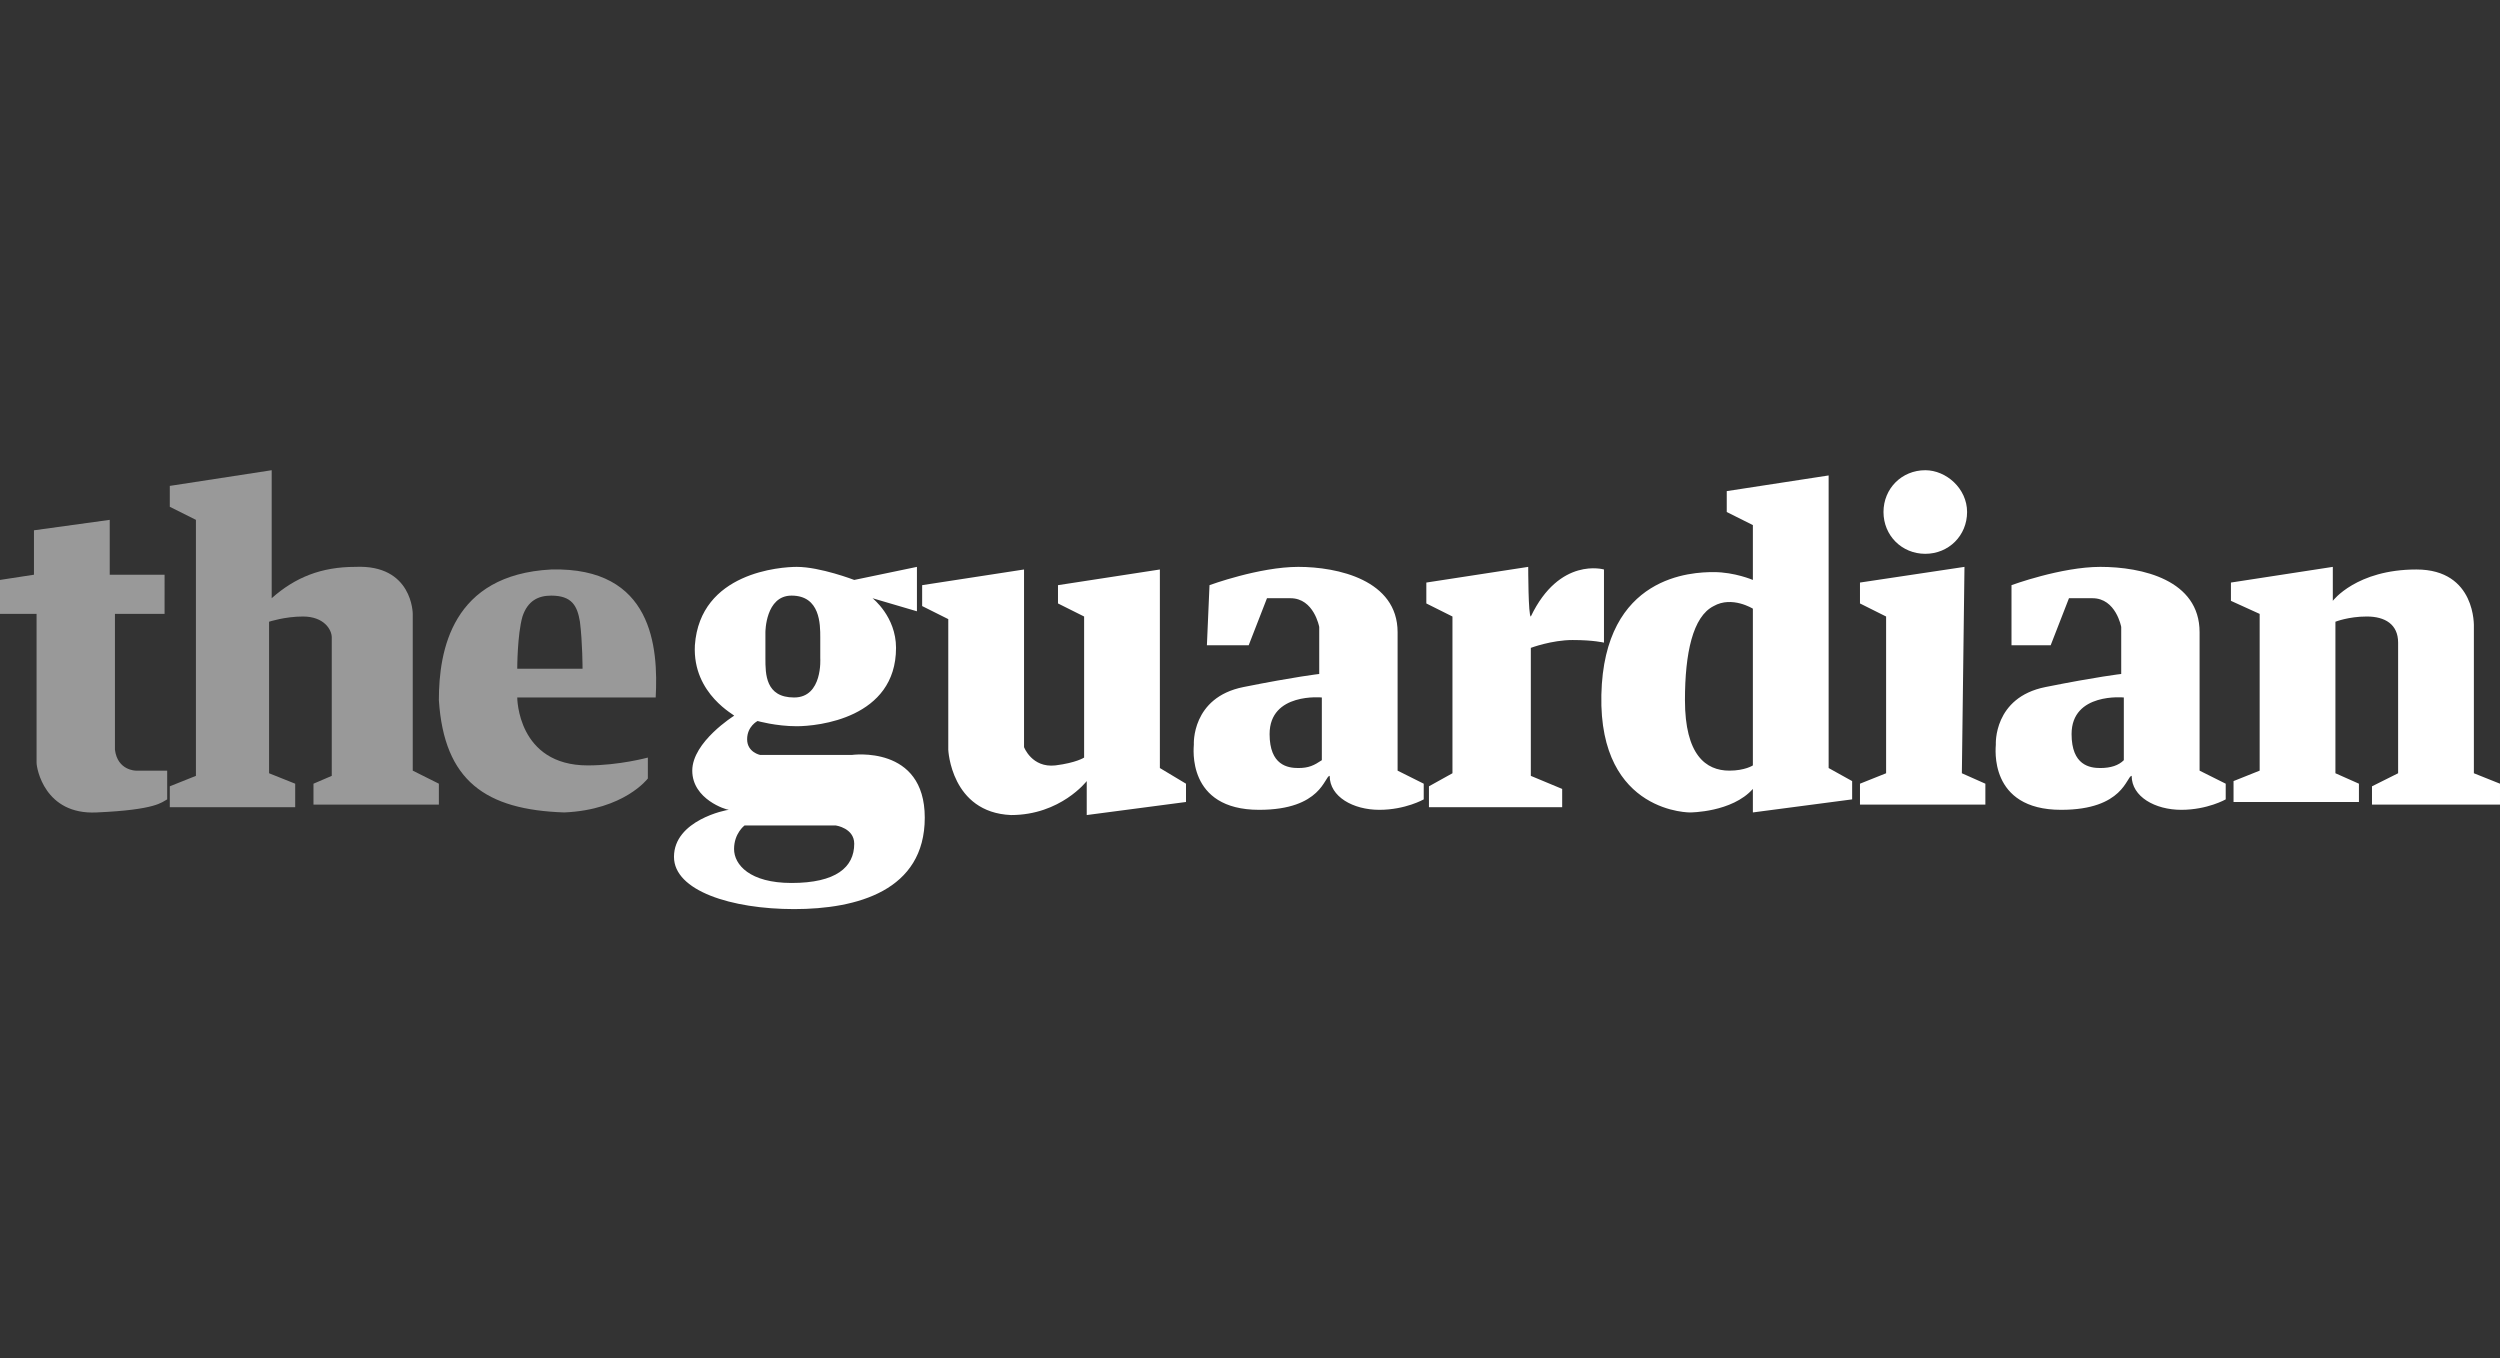 <?xml version="1.0" encoding="utf-8"?>
<!-- Generator: Adobe Illustrator 24.1.2, SVG Export Plug-In . SVG Version: 6.00 Build 0)  -->
<svg version="1.1" id="Layer_1" xmlns="http://www.w3.org/2000/svg" xmlns:xlink="http://www.w3.org/1999/xlink" x="0px" y="0px"
	 viewBox="0 0 95.7 52" style="enable-background:new 0 0 95.7 52;" xml:space="preserve">
<rect x="0" y="0" width="95.7" height="52" fill="#333333" stroke="none"/>
<style type="text/css">
	.st0{fill:#FFFFFF;}
	.st1{fill-rule:evenodd;clip-rule:evenodd;fill:#FFFFFF;}
	.st2{fill:#FFFFFF;fill-opacity:0.5;}
</style>
<g id="Archive">
	<g id="Artboard" transform="translate(-559, -832)">
		<g id="news" transform="translate(559, 832)">
			<g id="guardian" transform="translate(128, 0)">
				<g id="the-guardian" transform="translate(16, 18)">
					<path id="Shape_35_" class="st2" d="M-137.8,4h-2l0-2.1l-2.9,0.4V4l-1.3,0.2v1.3h1.4l0,5.7c0,0.2,0.3,2,2.3,1.9
						c2.3-0.1,2.5-0.4,2.7-0.5c0,0,0-1.1,0-1.1l-1.2,0c0,0-0.7,0-0.8-0.8c0,0,0-5.2,0-5.2l1.9,0V4L-137.8,4z M-133.6,0l-3.9,0.6
						l0,0.8l1,0.5l0,9.8l-1,0.4l0,0.8l4.8,0V12l-1-0.4l0-5.8c0,0,0.6-0.2,1.3-0.2c0.8,0,1.1,0.5,1.1,0.8v5.3L-132,12v0.8h4.8V12
						l-1-0.5v-6c0,0,0-1.9-2.2-1.8c-1.3,0-2.3,0.4-3.2,1.2C-133.6,5-133.6,0-133.6,0z M-118.9,8.7c0.1-1.9-0.1-5-4-4.9
						c-3.8,0.2-4.3,3.1-4.3,5c0.2,3.1,1.8,4.2,4.8,4.3c2.3-0.1,3.2-1.3,3.2-1.3v-0.8c0,0-1.1,0.3-2.3,0.3c-2.7,0-2.7-2.6-2.7-2.6
						H-118.9L-118.9,8.7z M-124.2,7.6c0,0,0-1.3,0.2-2c0.2-0.6,0.6-0.8,1.1-0.8c0.8,0,1,0.4,1.1,1c0.1,0.8,0.1,1.8,0.1,1.8
						L-124.2,7.6L-124.2,7.6z"/>
					<path id="Shape_36_" class="st0" d="M-111.4,10.9h-3.5c0,0-0.5-0.1-0.5-0.6c0-0.5,0.4-0.7,0.4-0.7s0.7,0.2,1.5,0.2
						c0.8,0,3.8-0.3,3.8-3c0-1.2-0.9-1.9-0.9-1.9l1.7,0.5l0-1.7l-2.4,0.5c0,0-1.3-0.5-2.2-0.5c-0.6,0-3.7,0.2-3.9,3
						c-0.1,1.9,1.6,2.7,1.5,2.7c0,0-1.6,1-1.6,2.1c0,1.1,1.3,1.5,1.4,1.5c0,0,0,0,0,0l0,0c-0.1,0-2.1,0.4-2.1,1.8c0,1.3,2.2,2,4.6,2
						c2.4,0,5-0.7,5-3.5S-111.4,10.9-111.4,10.9L-111.4,10.9z M-113.7,4.8c1.1,0,1.1,1.1,1.1,1.6v0.8c0,0,0.1,1.5-1,1.5
						c-1.1,0-1.1-0.9-1.1-1.5v-1C-114.7,6.2-114.7,4.8-113.7,4.8L-113.7,4.8z M-113.7,15.8c-1.6,0-2.2-0.7-2.2-1.3s0.4-0.9,0.4-0.9
						l3.5,0c0,0,0.7,0.1,0.7,0.7C-111.3,15.2-112,15.8-113.7,15.8L-113.7,15.8z M-104.8,3.8l-3.9,0.6v0.8l1,0.5v5
						c0,0,0.1,2.4,2.4,2.5c1.9,0,2.9-1.3,2.9-1.3v1.3l3.8-0.5v-0.7l-1-0.6V3.8l-3.9,0.6v0.7l1,0.5V11c0,0-0.3,0.2-1.1,0.3
						c-0.9,0.1-1.2-0.7-1.2-0.7L-104.8,3.8L-104.8,3.8z M-97.7,4.4c0,0,1.9-0.7,3.4-0.7s3.8,0.5,3.8,2.5v5.3l1,0.5v0.6
						c0,0-0.7,0.4-1.7,0.4c-1,0-1.9-0.5-1.9-1.3c-0.2,0-0.3,1.3-2.7,1.3c-2.8,0-2.5-2.4-2.5-2.5c0,0-0.1-1.8,1.9-2.2
						c2-0.4,2.9-0.5,2.9-0.5l0-1.8c0,0-0.2-1.1-1.1-1.1c-0.9,0-0.9,0-0.9,0l-0.7,1.8h-1.6L-97.7,4.4L-97.7,4.4z M-93.4,11.1V8.7
						c0,0-2-0.2-2,1.4c0,1.2,0.7,1.3,1.1,1.3C-93.9,11.4-93.7,11.3-93.4,11.1L-93.4,11.1z M-85.5,3.7l-3.9,0.6v0.8l1,0.5v6l-0.9,0.5
						v0.8h5.1v-0.7l-1.2-0.5l0-4.9c0,0,0.8-0.3,1.6-0.3c0.8,0,1.2,0.1,1.2,0.1V3.8c0,0-1.7-0.5-2.8,1.8C-85.5,5.6-85.5,3.7-85.5,3.7
						L-85.5,3.7z M-77.9,0.8v0.8l1,0.5v2.1c0,0-0.7-0.3-1.5-0.3c-0.8,0-4.2,0.1-4.3,4.7c-0.1,4.6,3.5,4.5,3.4,4.5c0,0,1.6,0,2.4-0.9
						c0,0,0,0.9,0,0.9l3.8-0.5v-0.7l-0.9-0.5l0-11.2L-77.9,0.8L-77.9,0.8z M-76.9,5.3v6c0,0-0.3,0.2-0.9,0.2c-0.9,0-1.7-0.6-1.7-2.7
						c0-1.8,0.3-3.2,1.1-3.6C-77.7,4.8-76.9,5.3-76.9,5.3L-76.9,5.3z M-68.7,1.6c0,0.9-0.7,1.6-1.6,1.6c-0.9,0-1.6-0.7-1.6-1.6
						c0-0.9,0.7-1.6,1.6-1.6C-69.5,0-68.7,0.7-68.7,1.6z M-68.8,3.7l-4,0.6v0.8l1,0.5v6l-1,0.4v0.8h4.8V12l-0.9-0.4L-68.8,3.7
						L-68.8,3.7z M-67,4.4c0,0,1.9-0.7,3.4-0.7c1.6,0,3.8,0.5,3.8,2.5v5.3l1,0.5v0.6c0,0-0.7,0.4-1.7,0.4c-1,0-1.9-0.5-1.9-1.3
						c-0.2,0-0.3,1.3-2.7,1.3c-2.8,0-2.5-2.4-2.5-2.5c0,0-0.1-1.8,1.9-2.2c2-0.4,2.9-0.5,2.9-0.5l0-1.8c0,0-0.2-1.1-1.1-1.1
						s-0.9,0-0.9,0l-0.7,1.8H-67L-67,4.4z M-62.7,11.1V8.7c0,0-2-0.2-2,1.4c0,1.2,0.7,1.3,1.1,1.3C-63.2,11.4-62.9,11.3-62.7,11.1
						L-62.7,11.1z M-54.7,3.7l-3.9,0.6v0.7l1.1,0.5v6l-1,0.4v0.8h4.8V12l-0.9-0.4V5.8c0,0,0.5-0.2,1.2-0.2c0.7,0,1.2,0.3,1.2,1v5
						l-1,0.5l0,0.7h4.9V12l-1-0.4V6c0,0,0.1-2.2-2.2-2.2S-54.7,5-54.7,5L-54.7,3.7z"/>
				</g>
			</g>
		</g>
	</g>
</g>
</svg>
